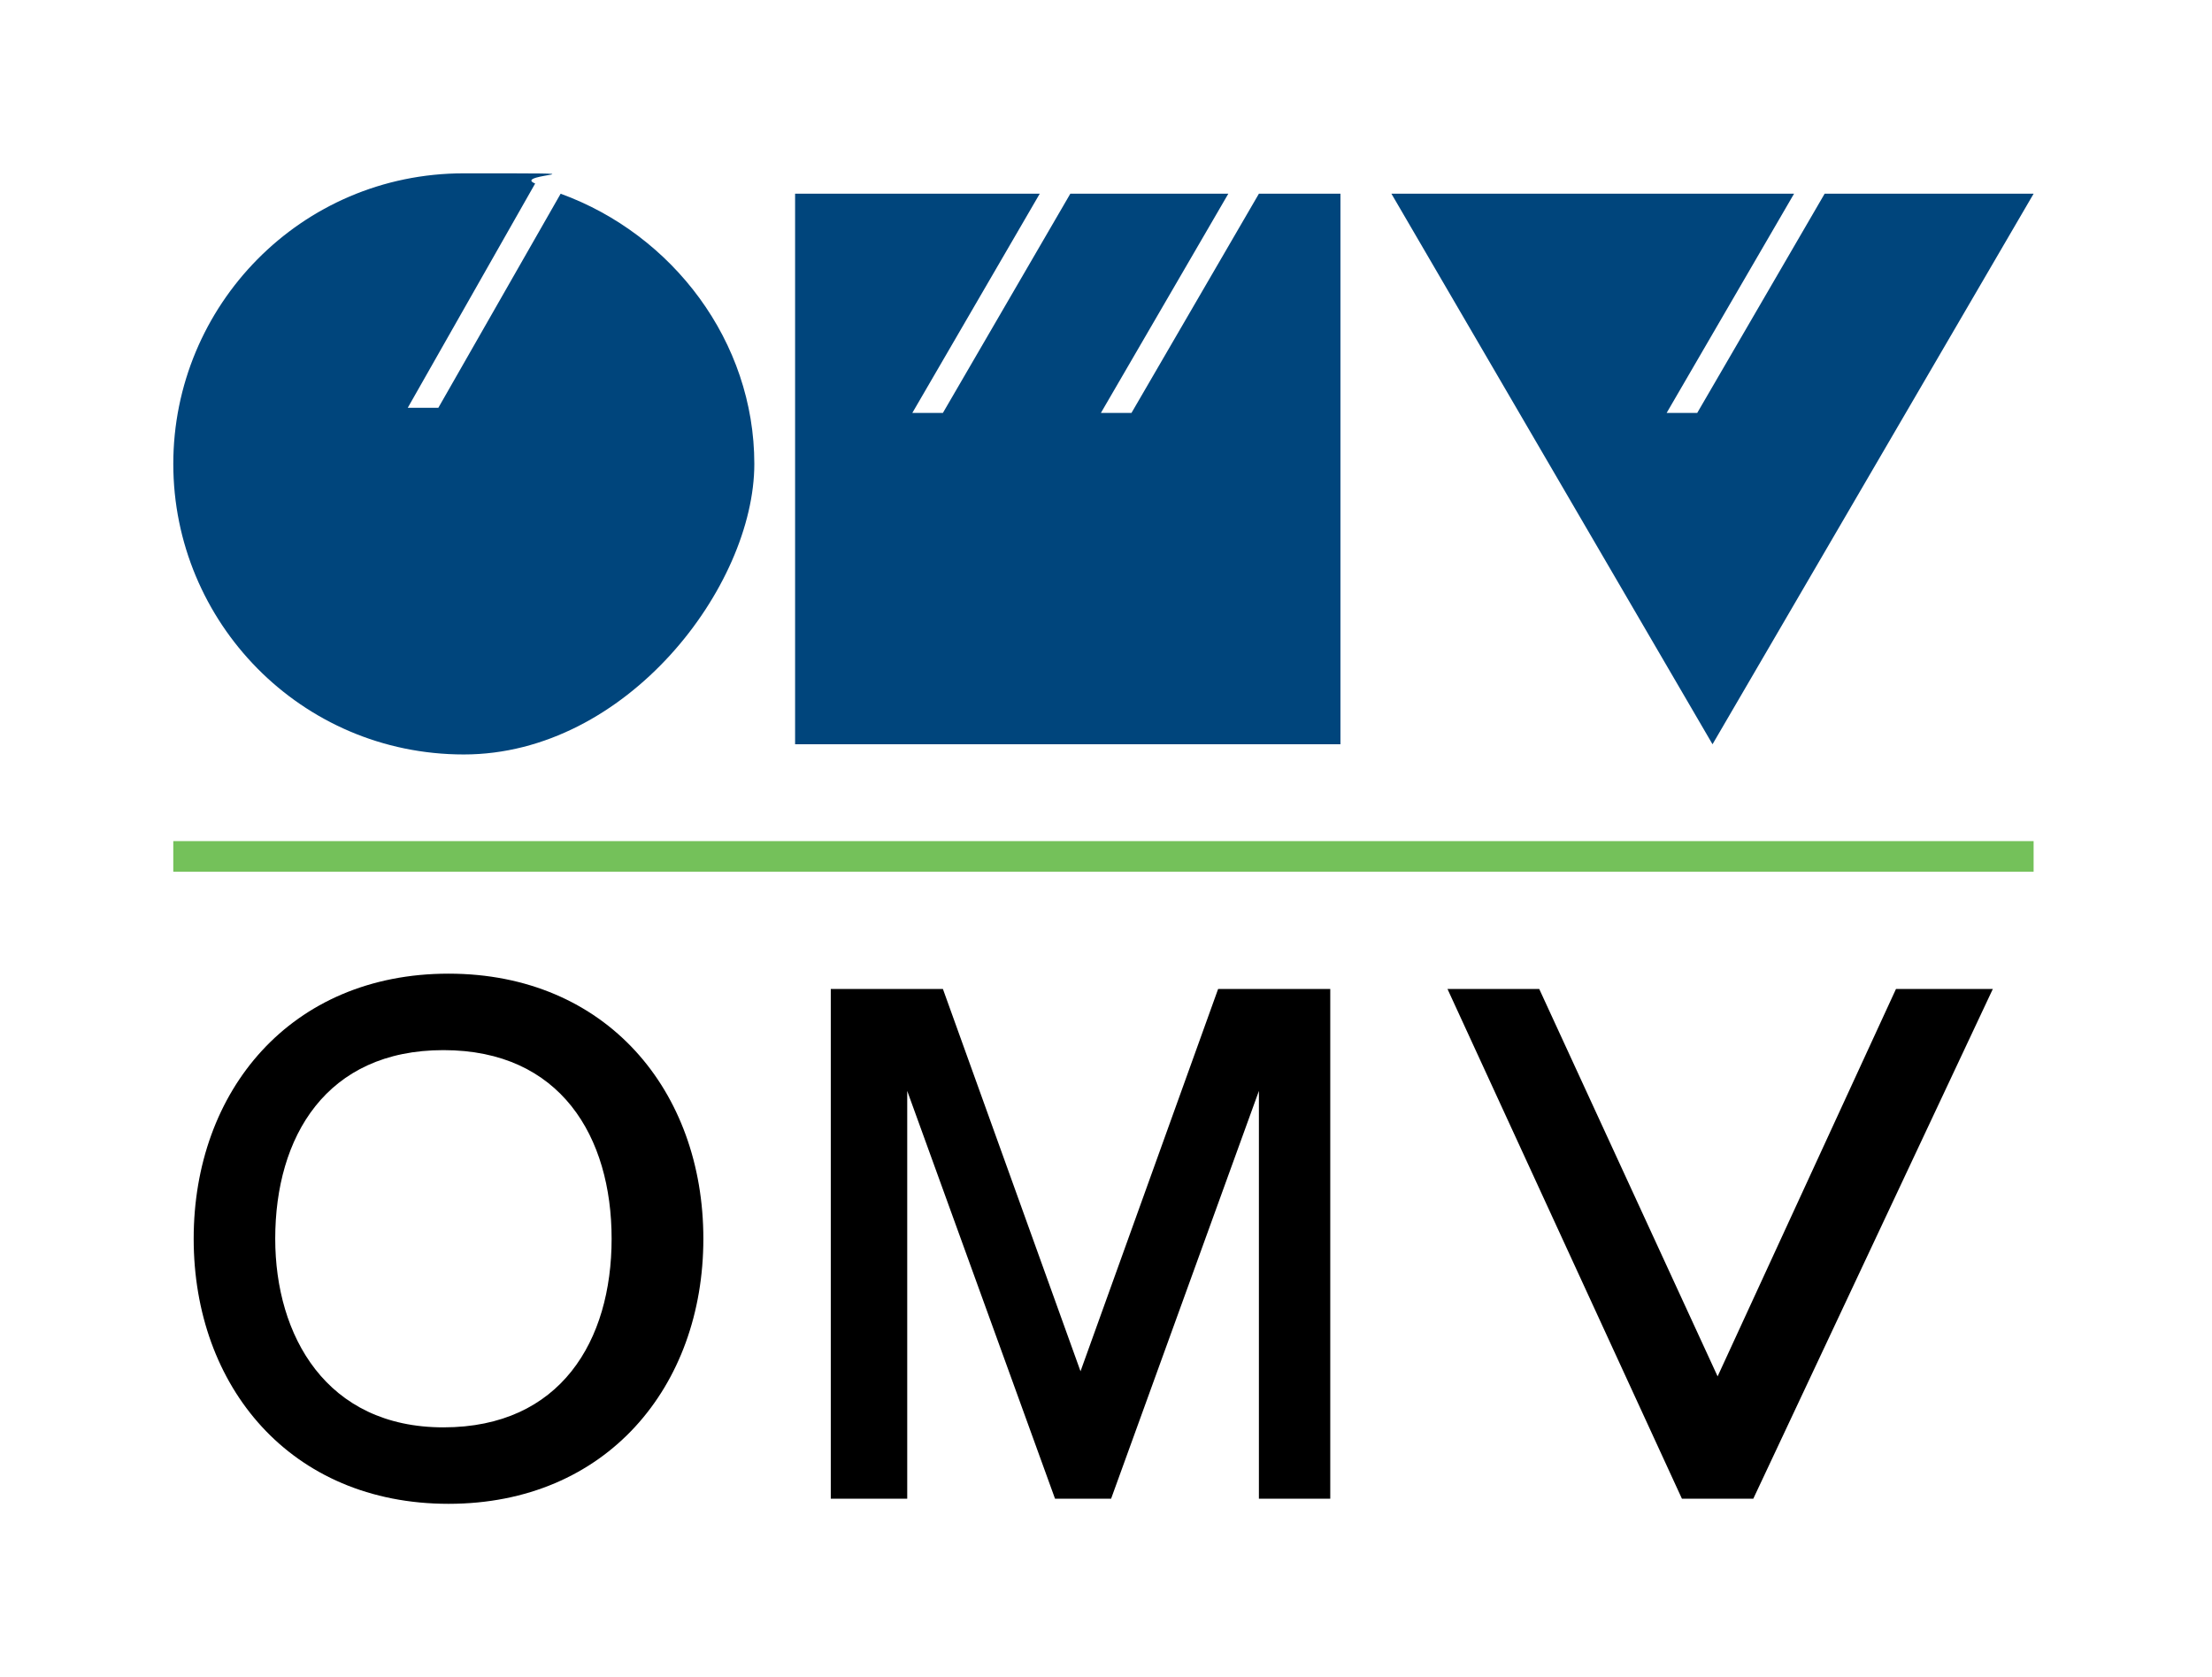 <?xml version="1.0" encoding="UTF-8"?>
<svg id="Vrstva_1" xmlns="http://www.w3.org/2000/svg" version="1.1" viewBox="0 0 43.4 32.9">
  <!-- Generator: Adobe Illustrator 29.0.0, SVG Export Plug-In . SVG Version: 2.1.0 Build 186)  -->
  <defs>
    <style>
      .st0 {
        fill: #00457c;
      }

      .st1 {
        fill-rule: evenodd;
      }

      .st2 {
        fill: #74c15a;
      }
    </style>
  </defs>
  <path class="st2" d="M3.4,17.1h36.5v-.6H3.4"/>
  <path class="st1" d="M3.8,24.3c0,2.9,1.9,5.2,5,5.2s5-2.3,5-5.2-1.9-5.2-5-5.2c-3.1,0-5,2.3-5,5.2M5.4,24.3c0-2,1-3.7,3.3-3.7s3.3,1.7,3.3,3.7-1,3.7-3.3,3.7c-2.3,0-3.3-1.8-3.3-3.7Z"/>
  <path d="M24.6,29.4h1.5v-10h-2.2l-2.7,7.5-2.7-7.5h-2.2v10h1.5v-8s2.9,8,2.9,8h1.1l2.9-8v8Z"/>
  <path d="M37.2,19.4l-3.5,7.6-3.5-7.6h-1.8l4.6,10h1.4l4.7-10h-1.8Z"/>
  <g>
    <path class="st0" d="M35.2,3.8l-2.5,4.3h.6l2.5-4.3h4.1l-6.3,10.8-6.3-10.8h7.9Z"/>
    <path class="st0" d="M20.4,3.8l-2.5,4.3h.6l2.5-4.3h3.1l-2.5,4.3h.6l2.5-4.3h1.6v10.8h-10.7V3.8h4.7Z"/>
    <path class="st0" d="M11,3.8c2.2.8,3.8,2.9,3.8,5.3s-2.5,5.7-5.7,5.7-5.7-2.6-5.7-5.7,2.5-5.7,5.7-5.7.9,0,1.4.2l-2.5,4.4h.6l2.4-4.2Z"/>
  </g>
</svg>